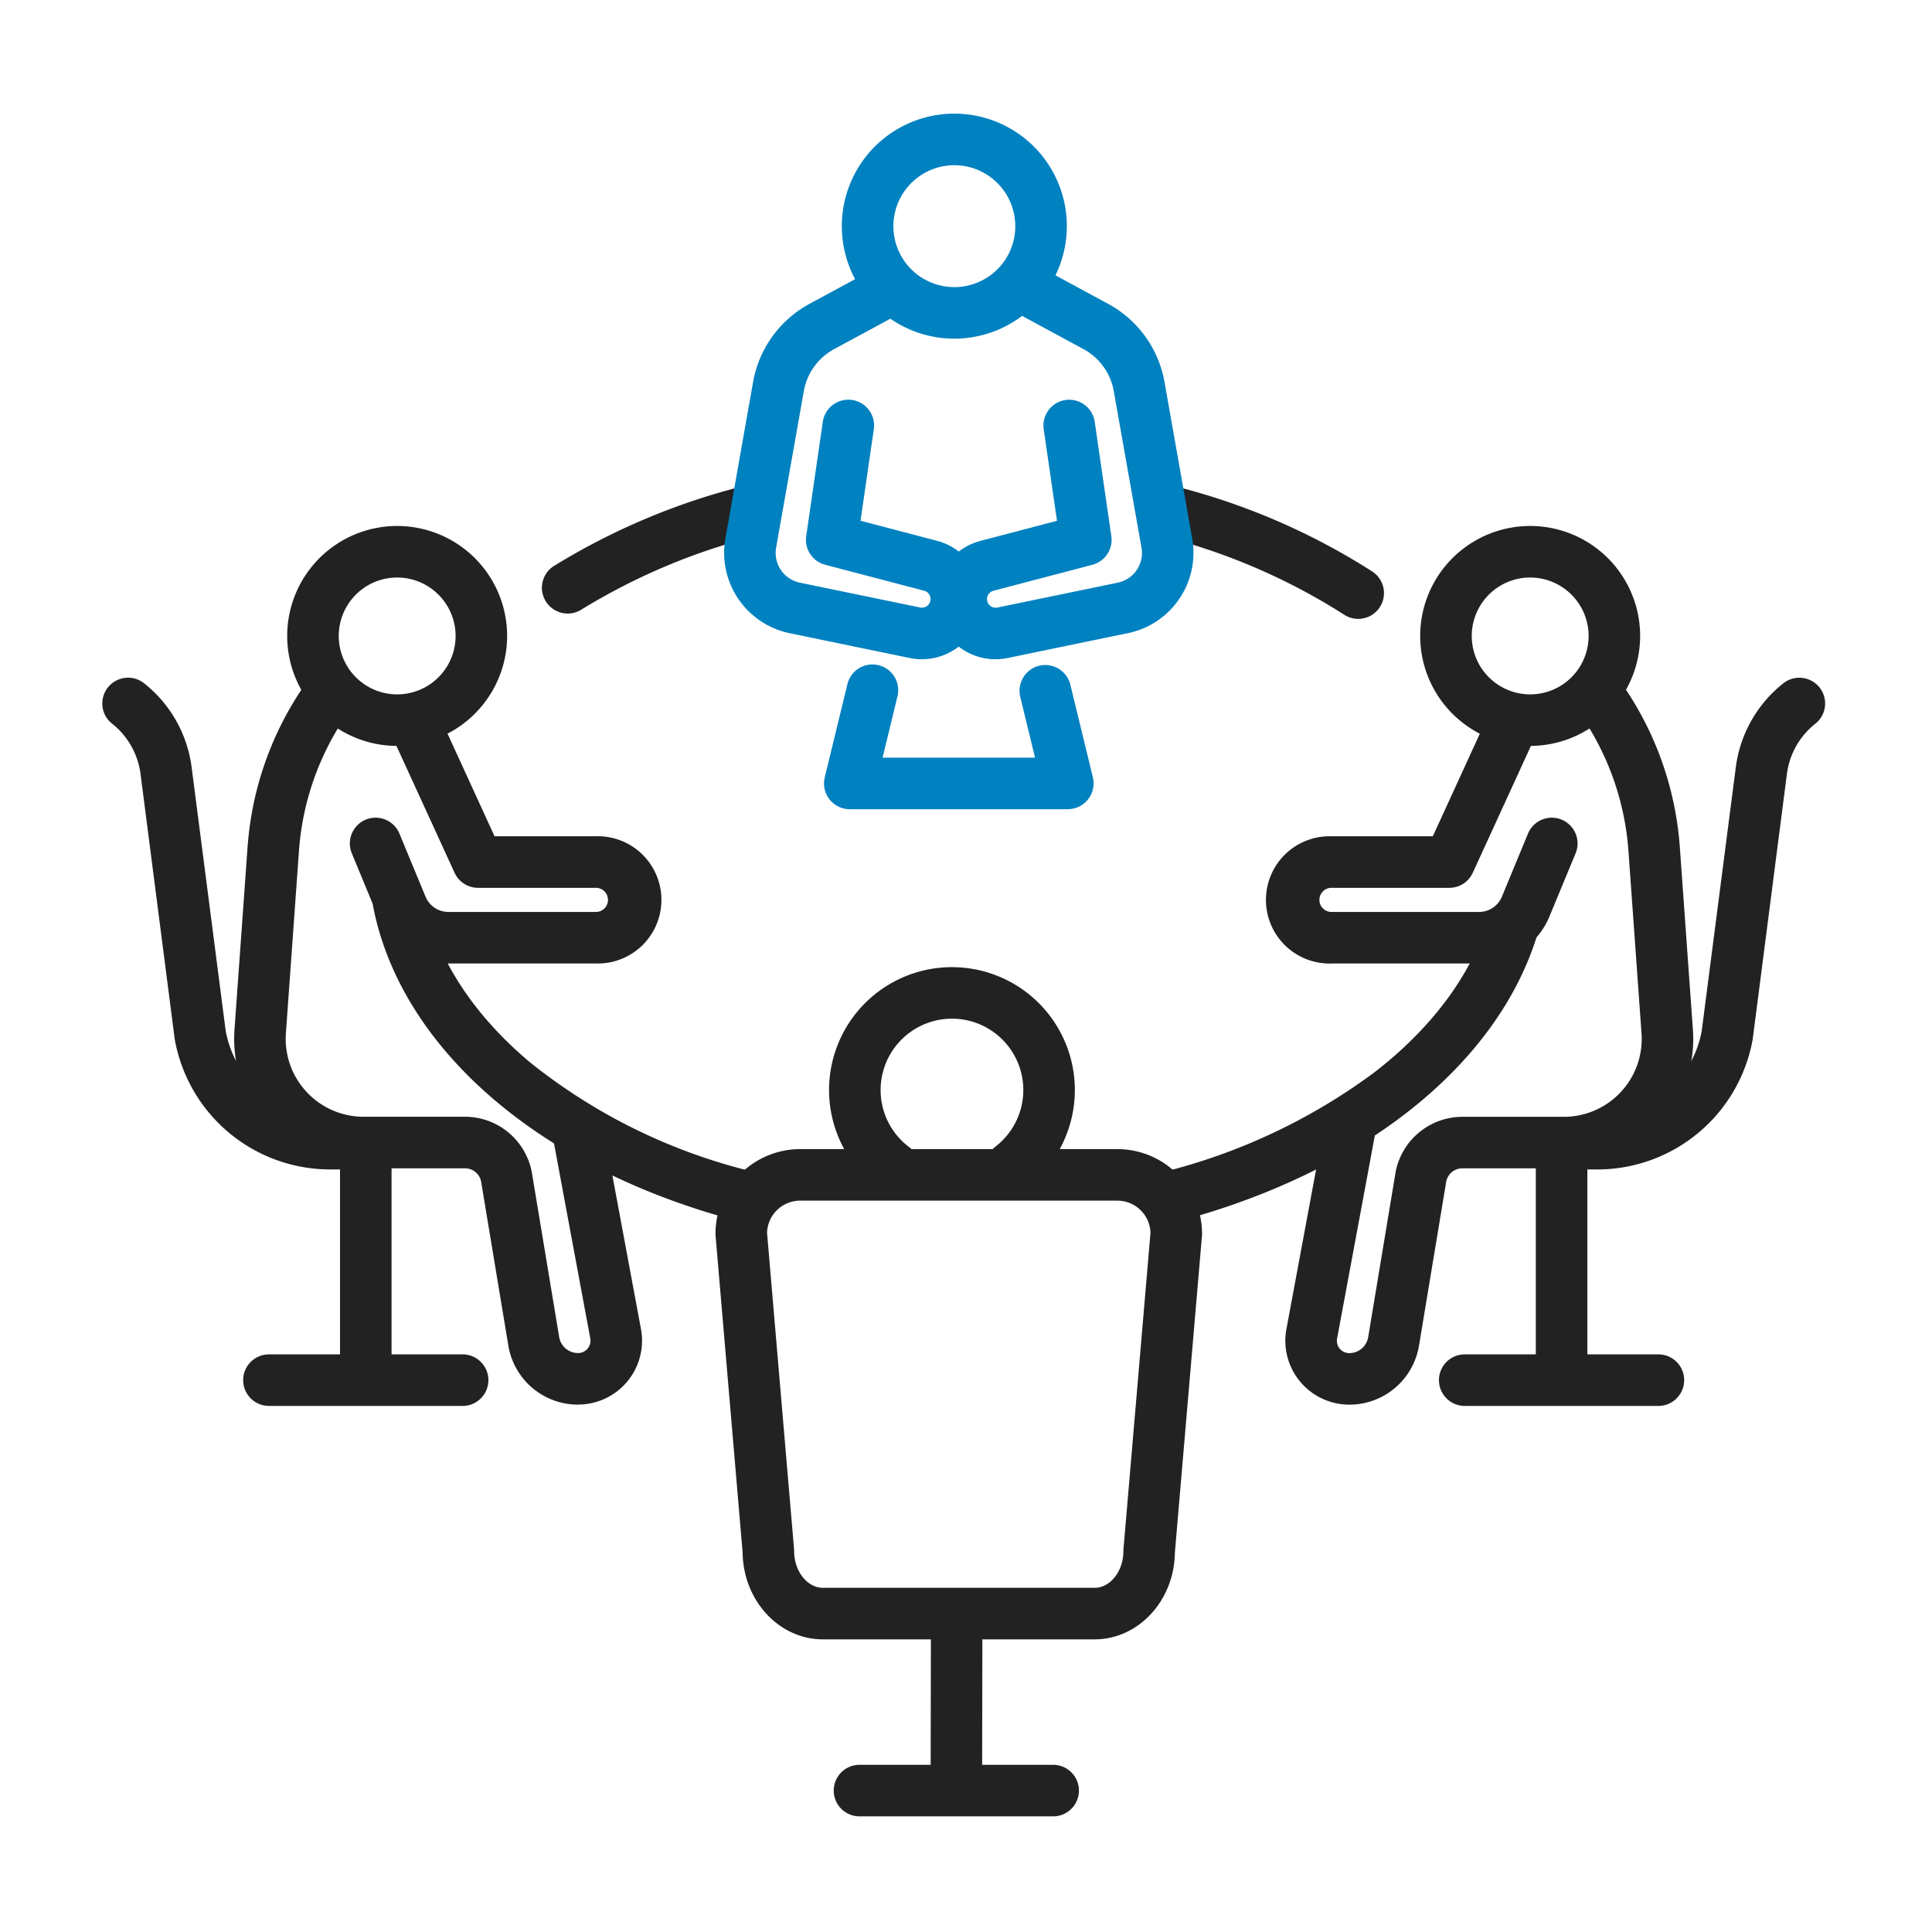 <svg xmlns="http://www.w3.org/2000/svg" xmlns:xlink="http://www.w3.org/1999/xlink" width="170" height="170" viewBox="0 0 170 170"><defs><clipPath id="a"><rect width="170" height="170" transform="translate(458 1513)" fill="#fff" stroke="#707070" stroke-width="1"/></clipPath><clipPath id="b"><rect width="151.592" height="149.824" fill="#222"/></clipPath></defs><g transform="translate(-458 -1513)" clip-path="url(#a)"><g transform="translate(467 1523)"><g clip-path="url(#b)"><path d="M111.785,252.642a2.268,2.268,0,0,1-.564-.071c-17.452-4.47-29.867-15.055-32.4-27.625a2.267,2.267,0,0,1,4.446-.9c1.056,5.243,4.293,10.256,9.359,14.5a50.19,50.19,0,0,0,19.72,9.631,2.268,2.268,0,0,1-.561,4.465" transform="translate(-54.961 -155.045)" fill="#222"/><path d="M305.1,258.345a2.268,2.268,0,0,1-.573-4.462,52.474,52.474,0,0,0,18.688-8.8c4.936-3.812,8.362-8.356,9.906-13.139a2.267,2.267,0,0,1,4.315,1.394c-3.672,11.37-15.546,20.69-31.762,24.933a2.281,2.281,0,0,1-.576.074" transform="translate(-211.279 -160.726)" fill="#222"/><path d="M321.151,119.794a2.255,2.255,0,0,1-1.239-.37,54.437,54.437,0,0,0-16.292-6.978,2.267,2.267,0,1,1,1.129-4.392,58.932,58.932,0,0,1,17.645,7.574,2.268,2.268,0,0,1-1.243,4.165" transform="translate(-210.64 -75.337)" fill="#222"/><path d="M130.22,119.277a2.268,2.268,0,0,1-1.207-4.188,59.6,59.6,0,0,1,16.954-7.1,2.268,2.268,0,1,1,1.124,4.394,55.1,55.1,0,0,0-15.668,6.549,2.26,2.26,0,0,1-1.2.347" transform="translate(-89.268 -75.291)" fill="#222"/><path d="M225.147,19.8a9.9,9.9,0,1,1,9.9-9.9,9.909,9.909,0,0,1-9.9,9.9m0-15.262A5.363,5.363,0,1,0,230.511,9.9a5.37,5.37,0,0,0-5.363-5.363" transform="translate(-150.174)" fill="#0081c0"/><path d="M198.384,79.455a5.333,5.333,0,0,1-1.079-.111L186.7,77.152a7.225,7.225,0,0,1-5.612-8.357l2.44-13.783a9.763,9.763,0,0,1,4.972-6.84l5.227-2.828a2.267,2.267,0,0,1,2.158,3.989l-5.227,2.828a5.238,5.238,0,0,0-2.668,3.662l-2.44,13.783a2.672,2.672,0,0,0,2.068,3.105L198.222,74.9a.758.758,0,0,0,.912-.743.76.76,0,0,0-.566-.734l-8.706-2.285a2.267,2.267,0,0,1-1.668-2.519l1.461-10.061a2.267,2.267,0,0,1,4.488.652l-1.17,8.056,6.746,1.771a5.294,5.294,0,0,1-1.336,10.414" transform="translate(-126.254 -31.445)" fill="#0081c0"/><path d="M247.784,79.455a5.294,5.294,0,0,1-1.336-10.414l6.746-1.771-1.17-8.056a2.267,2.267,0,0,1,4.488-.652l1.461,10.061a2.267,2.267,0,0,1-1.668,2.519L247.6,73.427a.76.76,0,0,0-.566.734.758.758,0,0,0,.912.743l10.609-2.192a2.667,2.667,0,0,0,2.071-3.085L258.178,55.8a5.228,5.228,0,0,0-2.664-3.642l-5.227-2.828a2.267,2.267,0,1,1,2.158-3.989l5.227,2.828a9.754,9.754,0,0,1,4.968,6.819l2.447,13.824a7.22,7.22,0,0,1-5.615,8.337l-10.609,2.192a5.335,5.335,0,0,1-1.079.111" transform="translate(-169.186 -31.445)" fill="#0081c0"/><path d="M217.189,268.305a2.256,2.256,0,0,1-1.368-.46,10.813,10.813,0,1,1,13.145-.071,2.267,2.267,0,1,1-2.777-3.585,6.278,6.278,0,1,0-7.628.041,2.267,2.267,0,0,1-1.371,4.074" transform="translate(-147.583 -173.309)" fill="#222"/><path d="M211.843,344.512H187.924c-3.861,0-7.008-3.417-7.059-7.638l-2.379-27.858q-.008-.1-.008-.193a7.457,7.457,0,0,1,7.449-7.448h27.915a7.456,7.456,0,0,1,7.448,7.448c0,.064,0,.129-.008.193L218.9,336.874c-.051,4.221-3.2,7.638-7.059,7.638M183.014,308.74l2.377,27.837q.009.1.008.193c0,1.739,1.156,3.207,2.525,3.207h23.919c1.369,0,2.525-1.469,2.525-3.207q0-.1.008-.193l2.377-27.837a2.917,2.917,0,0,0-2.912-2.83H185.927a2.917,2.917,0,0,0-2.913,2.83" transform="translate(-124.52 -210.263)" fill="#222"/><path d="M231.506,173.254H212.32a2.268,2.268,0,0,1-2.2-2.8l1.974-8.118A2.268,2.268,0,1,1,216.5,163.4l-1.292,5.315h13.416l-1.292-5.314a2.268,2.268,0,1,1,4.407-1.072l1.974,8.118a2.267,2.267,0,0,1-2.2,2.8" transform="translate(-146.549 -112.048)" fill="#0081c0"/><path d="M63.5,139.364a9.676,9.676,0,1,1,9.676-9.676,9.687,9.687,0,0,1-9.676,9.676m0-14.817a5.141,5.141,0,1,0,5.142,5.141,5.147,5.147,0,0,0-5.142-5.141" transform="translate(-37.553 -83.73)" fill="#222"/><path d="M93.672,196.082H80.726a6.7,6.7,0,0,1-6.2-4.135l-2.3-5.561a2.267,2.267,0,0,1,4.191-1.733l2.3,5.555a2.175,2.175,0,0,0,2.012,1.338H93.672a1.062,1.062,0,1,0,0-2.123H83.332a2.267,2.267,0,0,1-2.062-1.323l-5.051-11.024a2.267,2.267,0,1,1,4.122-1.889l4.446,9.7h8.885a5.6,5.6,0,1,1,0,11.193" transform="translate(-50.27 -121.302)" fill="#222"/><path d="M68.641,225.841a6.206,6.206,0,0,1-6.142-5.206l-2.4-14.456a1.447,1.447,0,0,0-1.409-1.132H49.759A11.387,11.387,0,0,1,38.4,192.905l1.144-15.964a28.682,28.682,0,0,1,5.54-15.135,2.268,2.268,0,0,1,3.651,2.69,24.166,24.166,0,0,0-4.667,12.756l-1.144,15.964a6.852,6.852,0,0,0,6.838,7.294H58.69a5.994,5.994,0,0,1,5.862,4.806c0,.024.009.049.013.073l2.408,14.5a1.687,1.687,0,0,0,1.669,1.414,1.088,1.088,0,0,0,1.064-1.314c0-.019-.008-.038-.011-.057l-3.291-17.7a2.267,2.267,0,1,1,4.458-.829l3.287,17.671a5.623,5.623,0,0,1-5.507,6.761" transform="translate(-26.771 -112.246)" fill="#222"/><path d="M22.987,207.443h-2.93a13.894,13.894,0,0,1-13.671-11.4c-.008-.039-.014-.079-.019-.118l-3-23.27a6.741,6.741,0,0,0-2.507-4.439,2.267,2.267,0,0,1,2.82-3.551,11.254,11.254,0,0,1,4.184,7.41l3,23.208a9.361,9.361,0,0,0,9.2,7.622h2.93a2.267,2.267,0,0,1,0,4.535" transform="translate(0 -114.542)" fill="#222"/><path d="M71.461,319.657a2.267,2.267,0,0,1-2.267-2.267V298.262a2.267,2.267,0,1,1,4.535,0V317.39a2.267,2.267,0,0,1-2.267,2.267" transform="translate(-48.275 -206.509)" fill="#222"/><path d="M60.318,365.652H43.276a2.267,2.267,0,0,1,0-4.535H60.318a2.267,2.267,0,0,1,0,4.535" transform="translate(-28.611 -251.943)" fill="#222"/><path d="M393.262,139.364a9.676,9.676,0,1,1,9.676-9.676,9.687,9.687,0,0,1-9.676,9.676m0-14.817a5.141,5.141,0,1,0,5.142,5.141,5.147,5.147,0,0,0-5.142-5.141" transform="translate(-267.62 -83.73)" fill="#222"/><path d="M357.9,196.082H344.95a5.6,5.6,0,1,1,0-11.193h8.884l4.446-9.7a2.267,2.267,0,1,1,4.122,1.89L357.35,188.1a2.267,2.267,0,0,1-2.061,1.323H344.95a1.062,1.062,0,1,0,0,2.123H357.9a2.176,2.176,0,0,0,2.014-1.343l2.295-5.55a2.267,2.267,0,1,1,4.19,1.733l-2.3,5.555a6.7,6.7,0,0,1-6.2,4.14" transform="translate(-236.759 -121.302)" fill="#222"/><path d="M349.951,225.841a5.623,5.623,0,0,1-5.507-6.76l3.286-17.671a2.268,2.268,0,0,1,4.459.829l-3.29,17.7c0,.019-.008.038-.012.057a1.088,1.088,0,0,0,1.064,1.314,1.687,1.687,0,0,0,1.669-1.415l2.408-14.5c0-.025.009-.049.013-.073a5.994,5.994,0,0,1,5.862-4.806h8.931a6.852,6.852,0,0,0,6.837-7.306l-1.142-15.941A24.18,24.18,0,0,0,369.86,164.5a2.268,2.268,0,0,1,3.651-2.69,28.7,28.7,0,0,1,5.541,15.146l1.142,15.941a11.387,11.387,0,0,1-11.361,12.153H359.9a1.447,1.447,0,0,0-1.409,1.132l-2.4,14.456a6.206,6.206,0,0,1-6.142,5.206" transform="translate(-240.229 -112.246)" fill="#222"/><path d="M423.087,207.442h-2.93a2.267,2.267,0,0,1,0-4.535h2.93a9.362,9.362,0,0,0,9.2-7.622l3-23.208a11.252,11.252,0,0,1,4.184-7.41,2.267,2.267,0,0,1,2.82,3.551,6.74,6.74,0,0,0-2.507,4.439l-3,23.27c0,.04-.011.079-.018.118a13.9,13.9,0,0,1-13.671,11.4" transform="translate(-291.553 -114.541)" fill="#222"/><path d="M419.5,319.657a2.267,2.267,0,0,1-2.267-2.267V298.262a2.267,2.267,0,1,1,4.535,0V317.39a2.267,2.267,0,0,1-2.267,2.267" transform="translate(-291.094 -206.509)" fill="#222"/><path d="M408.355,365.652H391.313a2.267,2.267,0,0,1,0-4.535h17.042a2.267,2.267,0,0,1,0,4.535" transform="translate(-271.429 -251.943)" fill="#222"/><path d="M243.344,450.279h0a2.267,2.267,0,0,1-2.263-2.272l.027-14.29a2.268,2.268,0,0,1,2.267-2.263h0a2.267,2.267,0,0,1,2.263,2.272l-.027,14.291a2.268,2.268,0,0,1-2.267,2.263" transform="translate(-168.194 -301.015)" fill="#222"/><path d="M232.2,485.111H215.159a2.267,2.267,0,1,1,0-4.535H232.2a2.267,2.267,0,1,1,0,4.535" transform="translate(-148.53 -335.287)" fill="#222"/></g></g></g></svg>